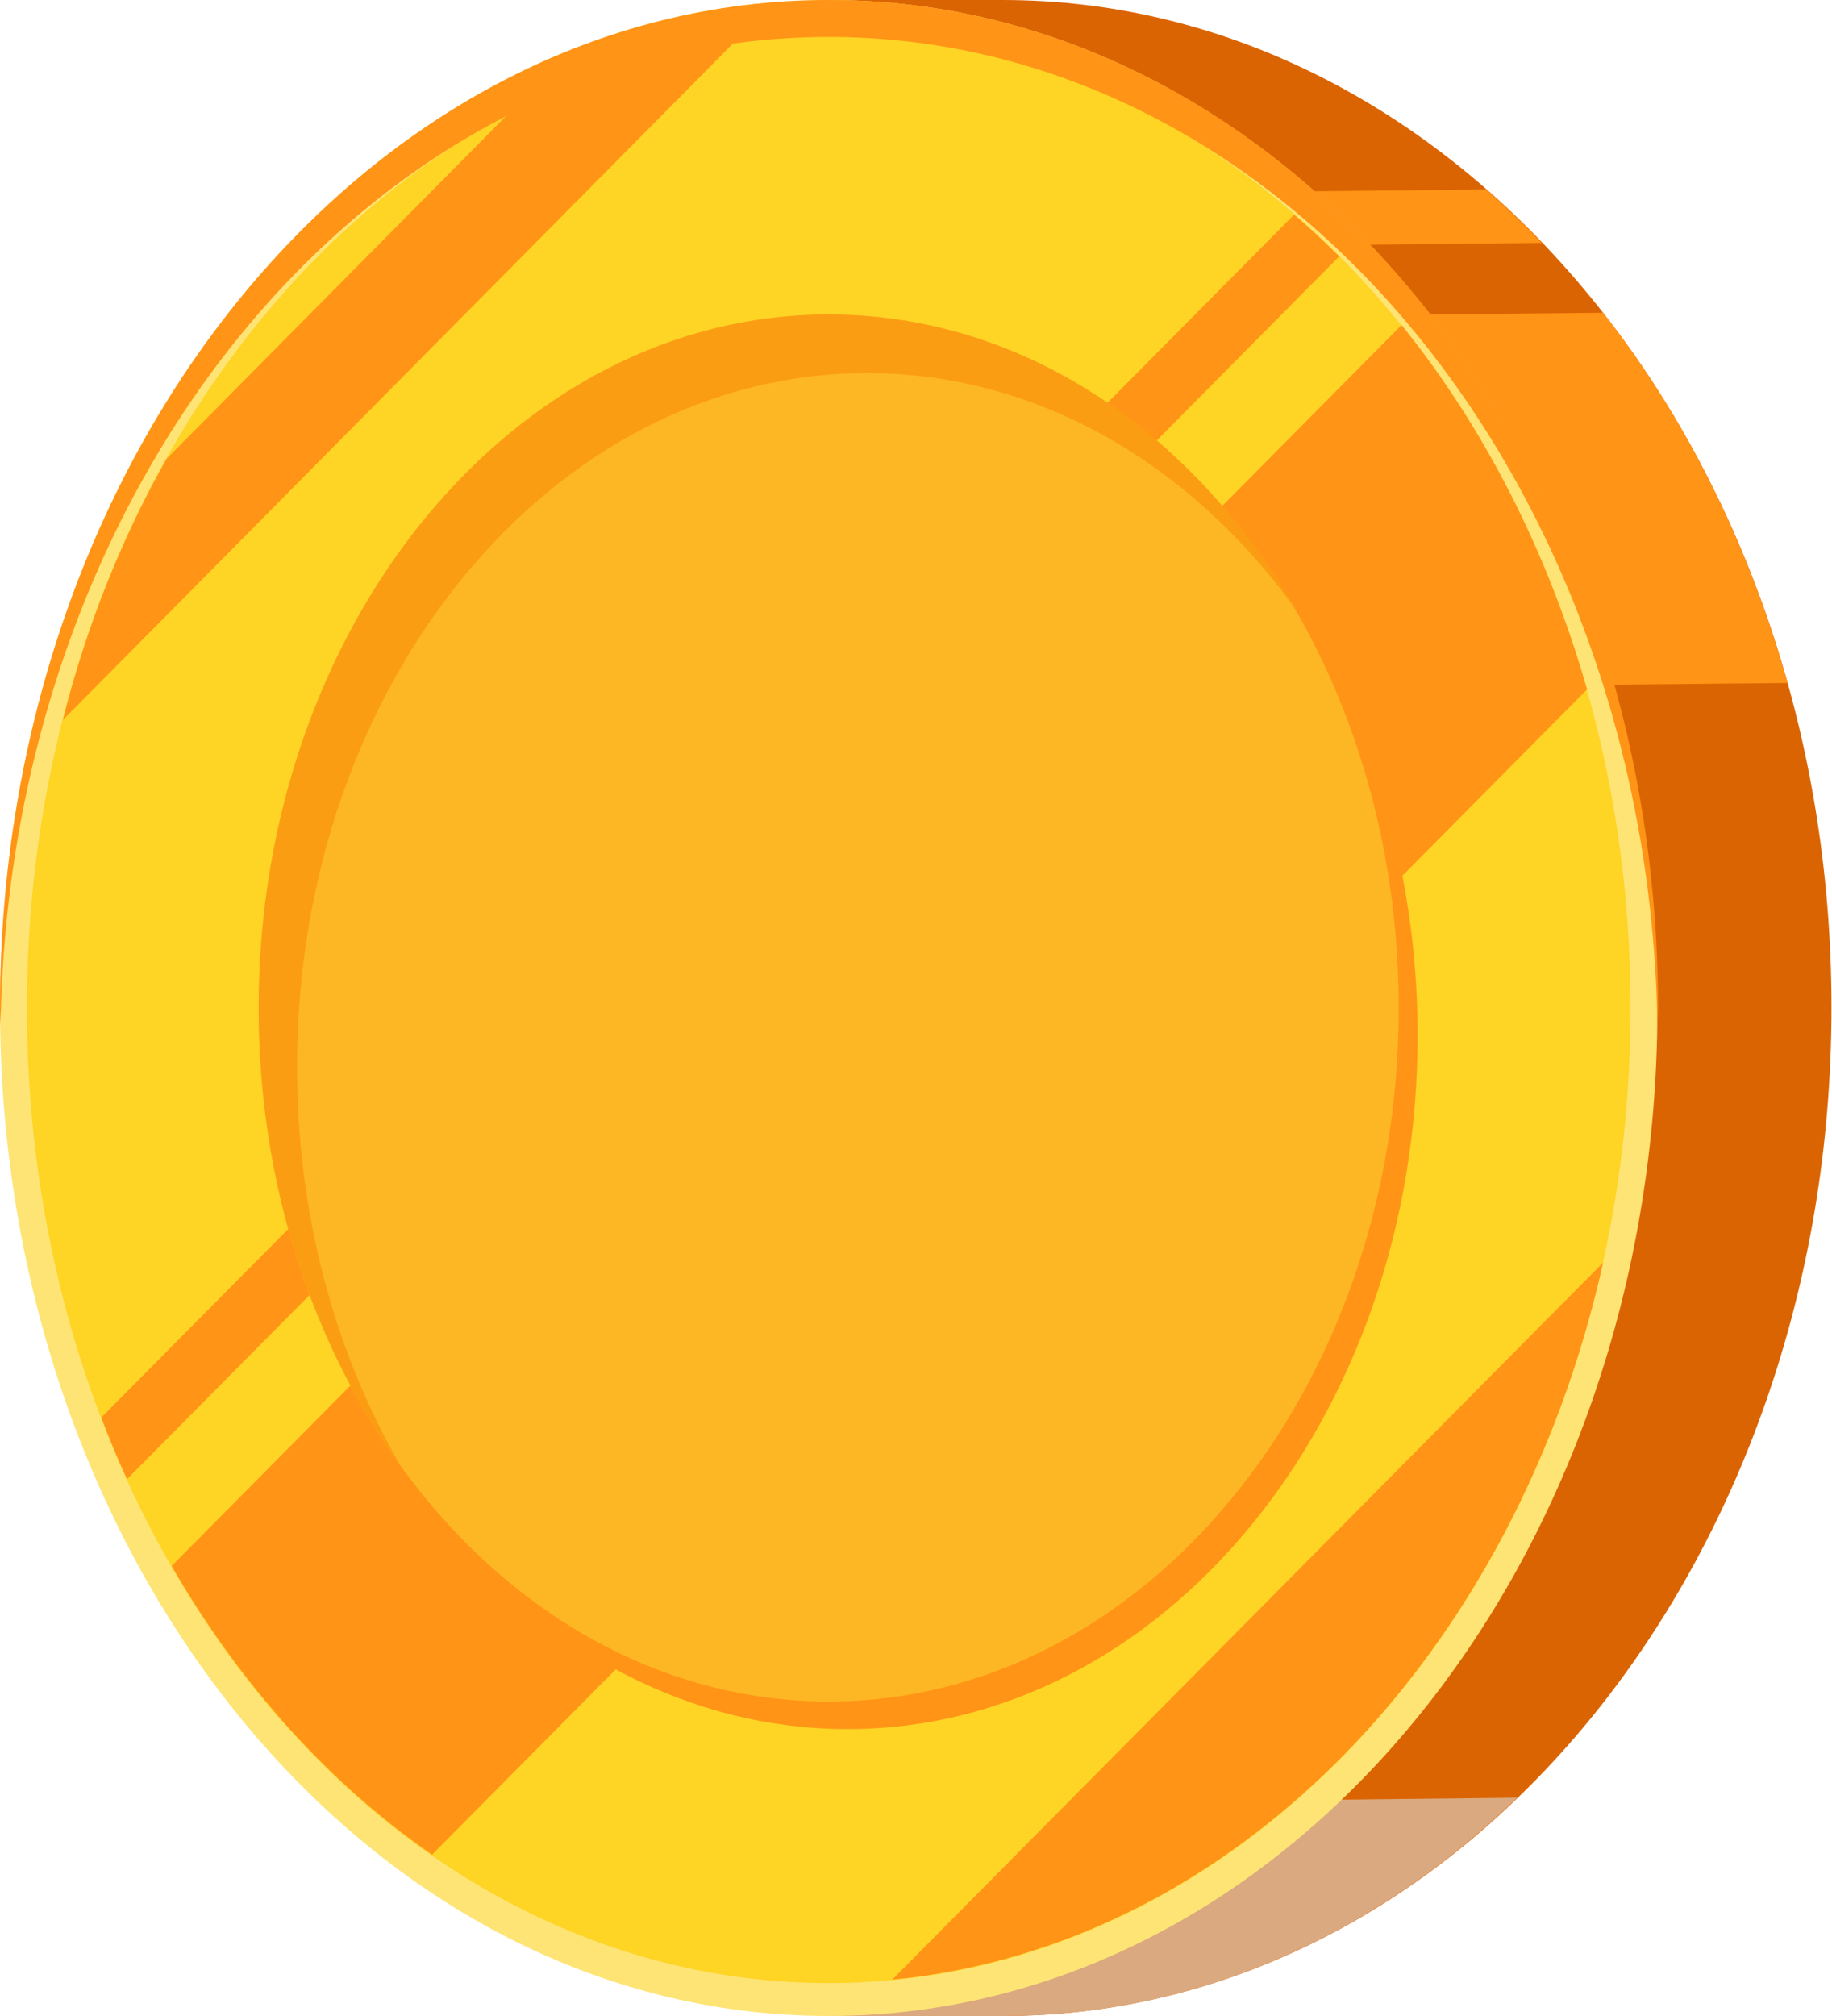<svg width="20" height="22" viewBox="0 0 20 22" fill="none" xmlns="http://www.w3.org/2000/svg">
<g clip-path="url(#clip0_1_1900)">
<path d="M10.947 0H9.047V22H10.947C15.945 22 19.994 17.076 19.994 11C20 4.924 15.945 0 10.947 0Z" fill="#DB6402"/>
<path d="M9.047 21.404V22H10.947C13.071 22 15.02 21.11 16.564 19.618L9.047 19.701V21.404Z" fill="#DBA97F"/>
<path d="M13.058 7.517L19.513 7.453C19.088 5.929 18.394 4.552 17.501 3.413L13.021 3.458L13.058 7.517Z" fill="#FF9416"/>
<path d="M13.015 2.689L16.832 2.651C16.639 2.446 16.432 2.254 16.226 2.068L13.008 2.1L13.015 2.689Z" fill="#FF9416"/>
<path d="M9.047 22C14.044 22 18.094 17.075 18.094 11C18.094 4.925 14.044 0 9.047 0C4.051 0 0 4.925 0 11C0 17.075 4.051 22 9.047 22Z" fill="#FEE475"/>
<path d="M9.047 21.641C13.882 21.641 17.801 16.877 17.801 11C17.801 5.123 13.882 0.359 9.047 0.359C4.213 0.359 0.294 5.123 0.294 11C0.294 16.877 4.213 21.641 9.047 21.641Z" fill="#FED425"/>
<path d="M4.717 20.239L17.326 7.523C16.895 6.019 16.201 4.661 15.301 3.547L1.874 17.089C2.618 18.376 3.586 19.458 4.717 20.239Z" fill="#FF9416"/>
<path d="M17.501 13.779L9.741 21.603C13.477 21.244 16.551 18.043 17.501 13.779Z" fill="#FF9416"/>
<path d="M0.687 7.856L8.047 0.429C7.166 0.551 6.323 0.832 5.542 1.249L1.818 5.007C1.331 5.871 0.943 6.832 0.687 7.856Z" fill="#FF9416"/>
<path d="M1.387 16.141L14.62 2.798C14.458 2.638 14.296 2.484 14.127 2.343L1.106 15.469C1.193 15.7 1.287 15.924 1.387 16.141Z" fill="#FF9416"/>
<path d="M9.047 0.403C13.989 0.403 18.007 5.218 18.094 11.205C18.094 11.141 18.101 11.07 18.101 11.006C18.101 4.924 14.046 0 9.047 0C4.049 0 0 4.924 0 11C0 11.07 0.006 11.134 0.006 11.198C0.094 5.218 4.105 0.403 9.047 0.403Z" fill="#FF9416"/>
<path d="M9.253 18.869C12.69 18.869 15.476 15.481 15.476 11.301C15.476 7.121 12.69 3.733 9.253 3.733C5.816 3.733 3.03 7.121 3.03 11.301C3.03 15.481 5.816 18.869 9.253 18.869Z" fill="#FF9416"/>
<path d="M9.047 18.568C12.484 18.568 15.27 15.18 15.27 11C15.27 6.82 12.484 3.432 9.047 3.432C5.61 3.432 2.824 6.82 2.824 11C2.824 15.18 5.61 18.568 9.047 18.568Z" fill="#FEB724"/>
<path d="M3.243 11.64C3.243 7.459 6.029 4.072 9.466 4.072C11.328 4.072 12.996 5.065 14.133 6.633C13.008 4.693 11.146 3.432 9.047 3.432C5.611 3.432 2.824 6.819 2.824 11C2.824 12.921 3.411 14.669 4.38 16.007C3.661 14.771 3.243 13.267 3.243 11.64Z" fill="#FB9D12"/>
</g>
<defs>
<clipPath id="clip0_1_1900">
<rect width="20" height="22" fill="white"/>
</clipPath>
</defs>
</svg>
